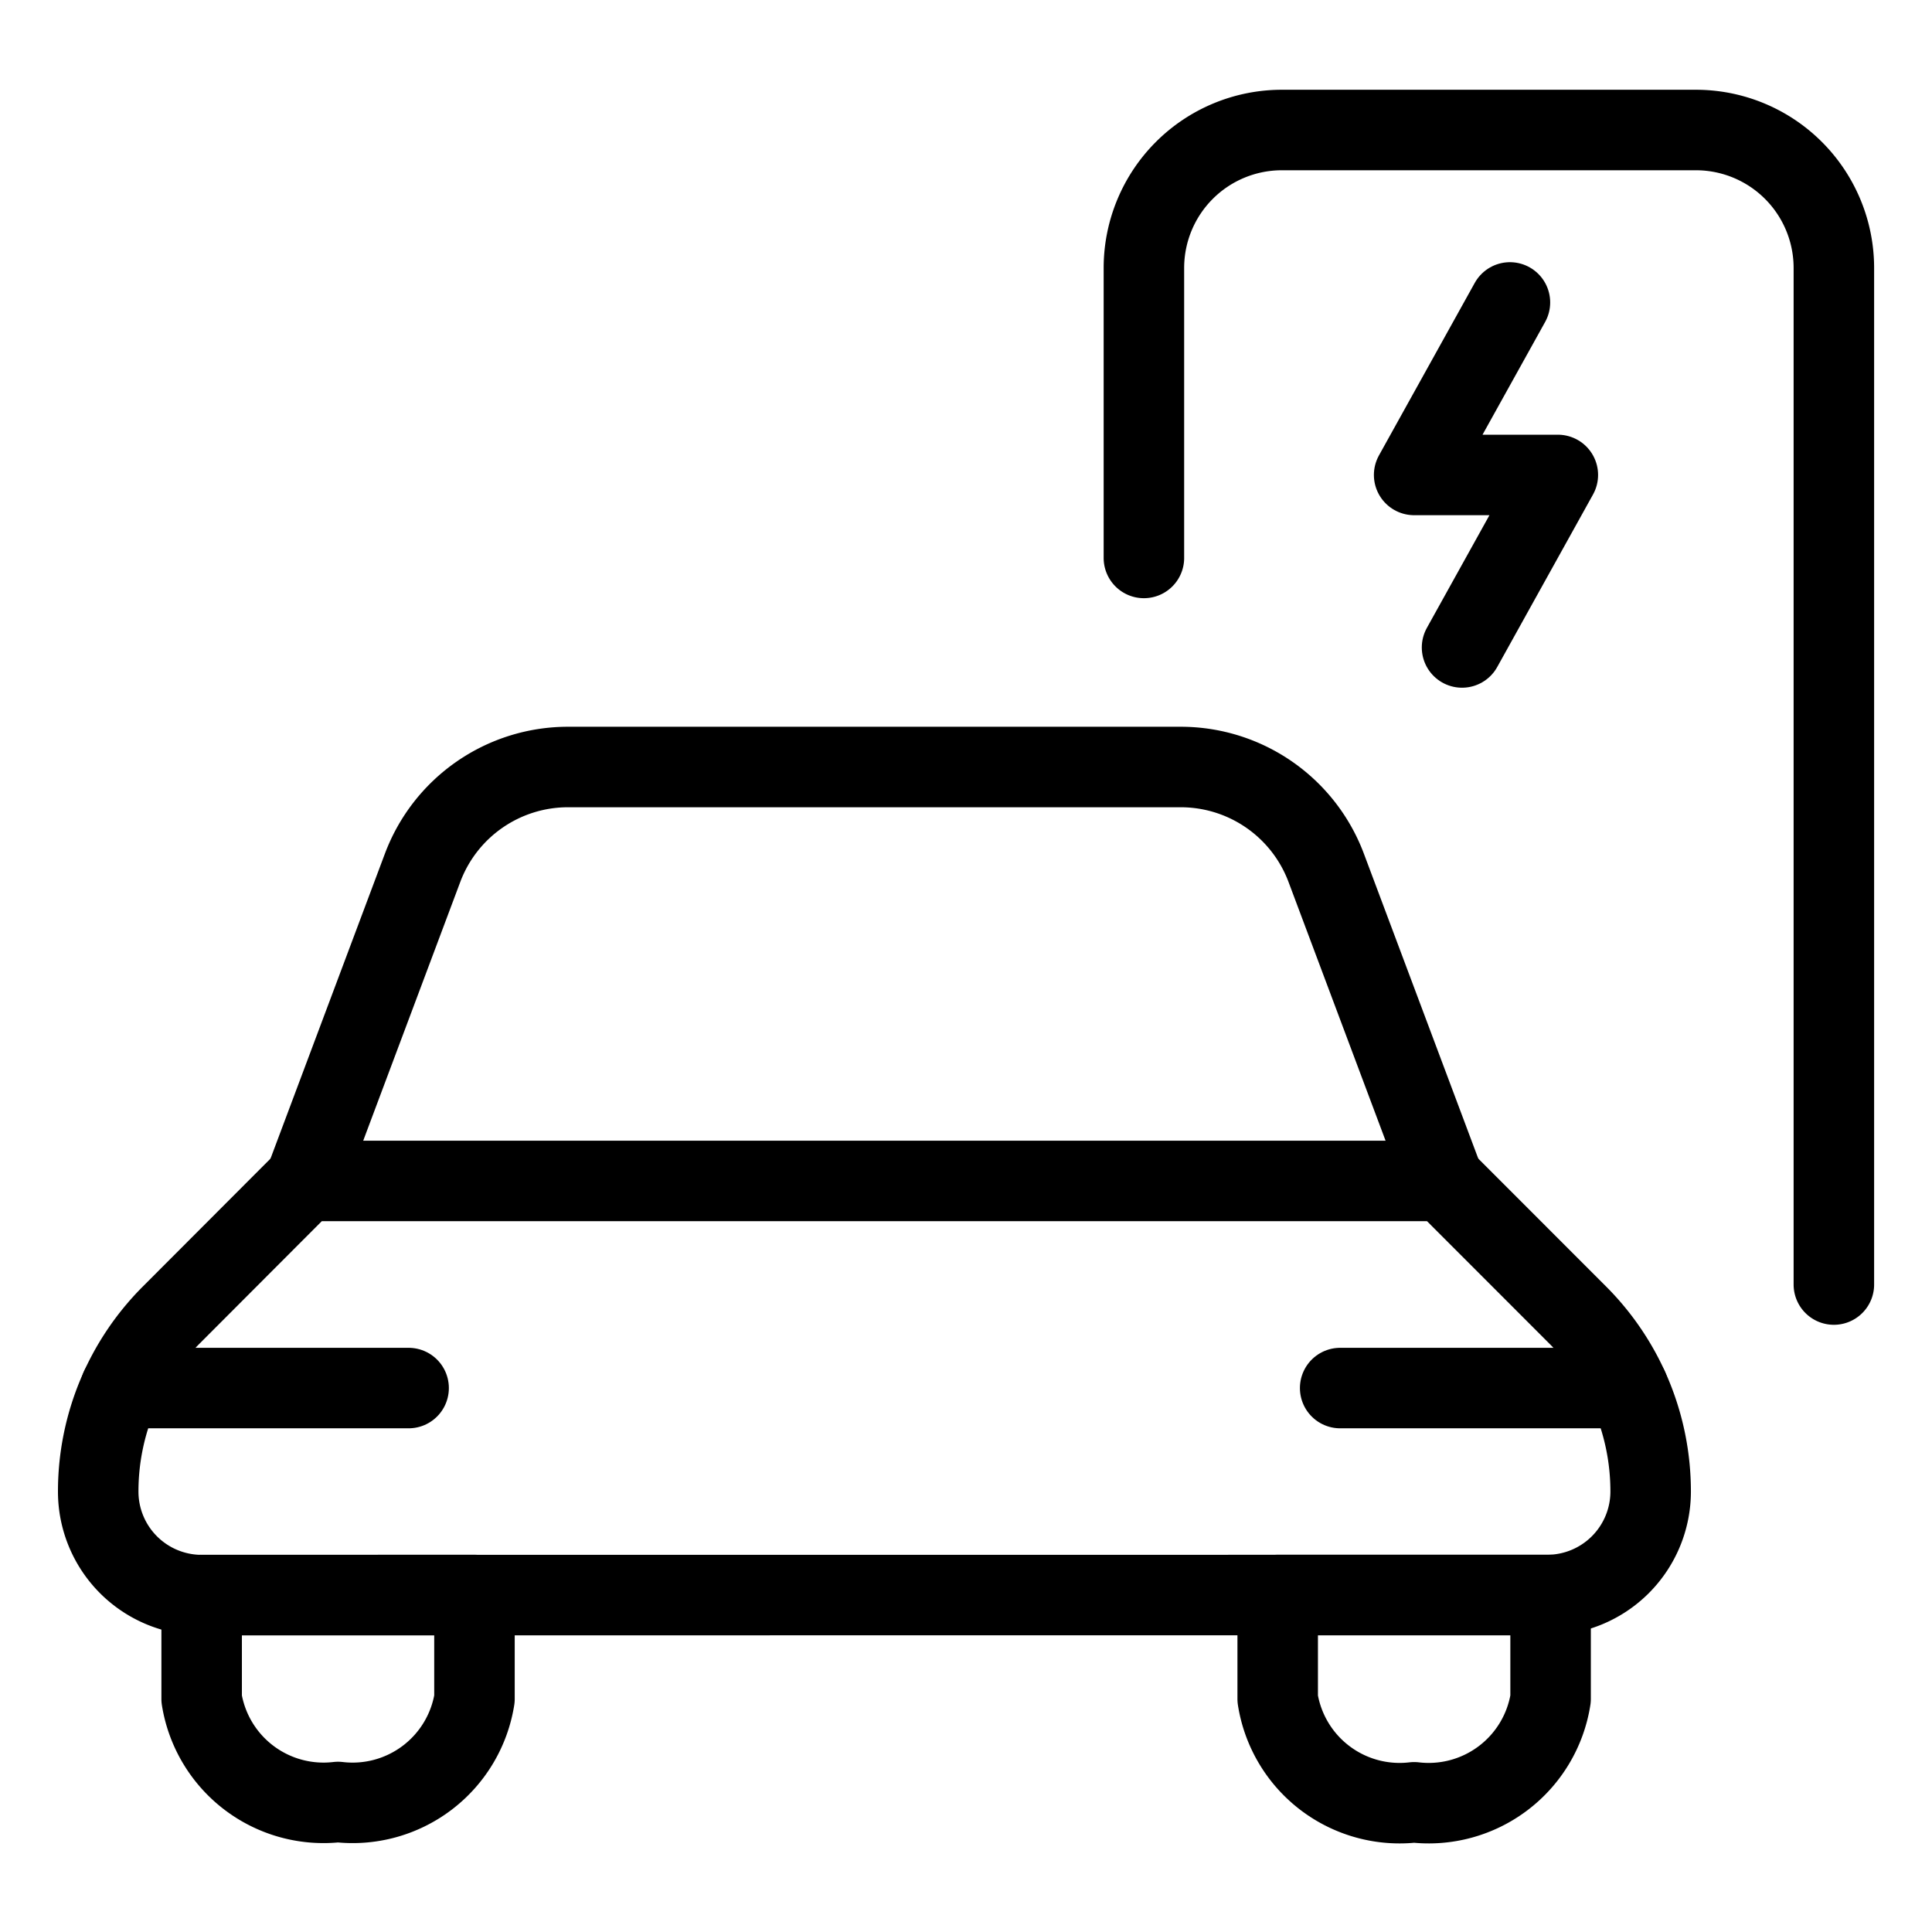 <svg xmlns="http://www.w3.org/2000/svg" viewBox="-0.5 -0.5 24 24" id="Charging-E-Car-2--Streamline-Ultimate" height="24" width="24"><desc>Charging E Car 2 Streamline Icon: https://streamlinehq.com</desc><defs></defs><title>charging-e-car-2</title><path d="M22.281 15.457V2.829a1.714 1.714 0 0 0 -1.714 -1.714h-5.143a1.714 1.714 0 0 0 -1.714 1.714v3.602" fill="none" stroke="#000000" stroke-linecap="round" stroke-linejoin="round" stroke-width="1"></path><path d="m18.257 3.257 -1.19 2.143 1.785 0 -1.19 2.143" fill="none" stroke="#000000" stroke-linecap="round" stroke-linejoin="round" stroke-width="1"></path><path d="M18.719 19.314a1.286 1.286 0 0 0 1.286 -1.286 3.1 3.1 0 0 0 -0.909 -2.195l-1.662 -1.663H3.29L1.629 15.834a3.1 3.1 0 0 0 -0.909 2.195 1.286 1.286 0 0 0 1.286 1.286Z" fill="none" stroke="#000000" stroke-linecap="round" stroke-linejoin="round" stroke-width="1"></path><path d="m0.998 16.743 3.578 0" fill="none" stroke="#000000" stroke-linecap="round" stroke-linejoin="round" stroke-width="1"></path><path d="m19.726 16.743 -3.578 0" fill="none" stroke="#000000" stroke-linecap="round" stroke-linejoin="round" stroke-width="1"></path><path d="m3.29 14.171 1.46 -3.892A1.929 1.929 0 0 1 6.555 9.028h7.613a1.93 1.93 0 0 1 1.806 1.251l1.46 3.892" fill="none" stroke="#000000" stroke-linecap="round" stroke-linejoin="round" stroke-width="1"></path><path d="M2.005 19.314V20.604a1.533 1.533 0 0 0 1.694 1.281A1.533 1.533 0 0 0 5.394 20.604v-1.29Z" fill="none" stroke="#000000" stroke-linecap="round" stroke-linejoin="round" stroke-width="1"></path><path d="M15.372 19.314V20.604a1.533 1.533 0 0 0 1.695 1.285 1.533 1.533 0 0 0 1.695 -1.285v-1.29Z" fill="none" stroke="#000000" stroke-linecap="round" stroke-linejoin="round" stroke-width="1"></path></svg>